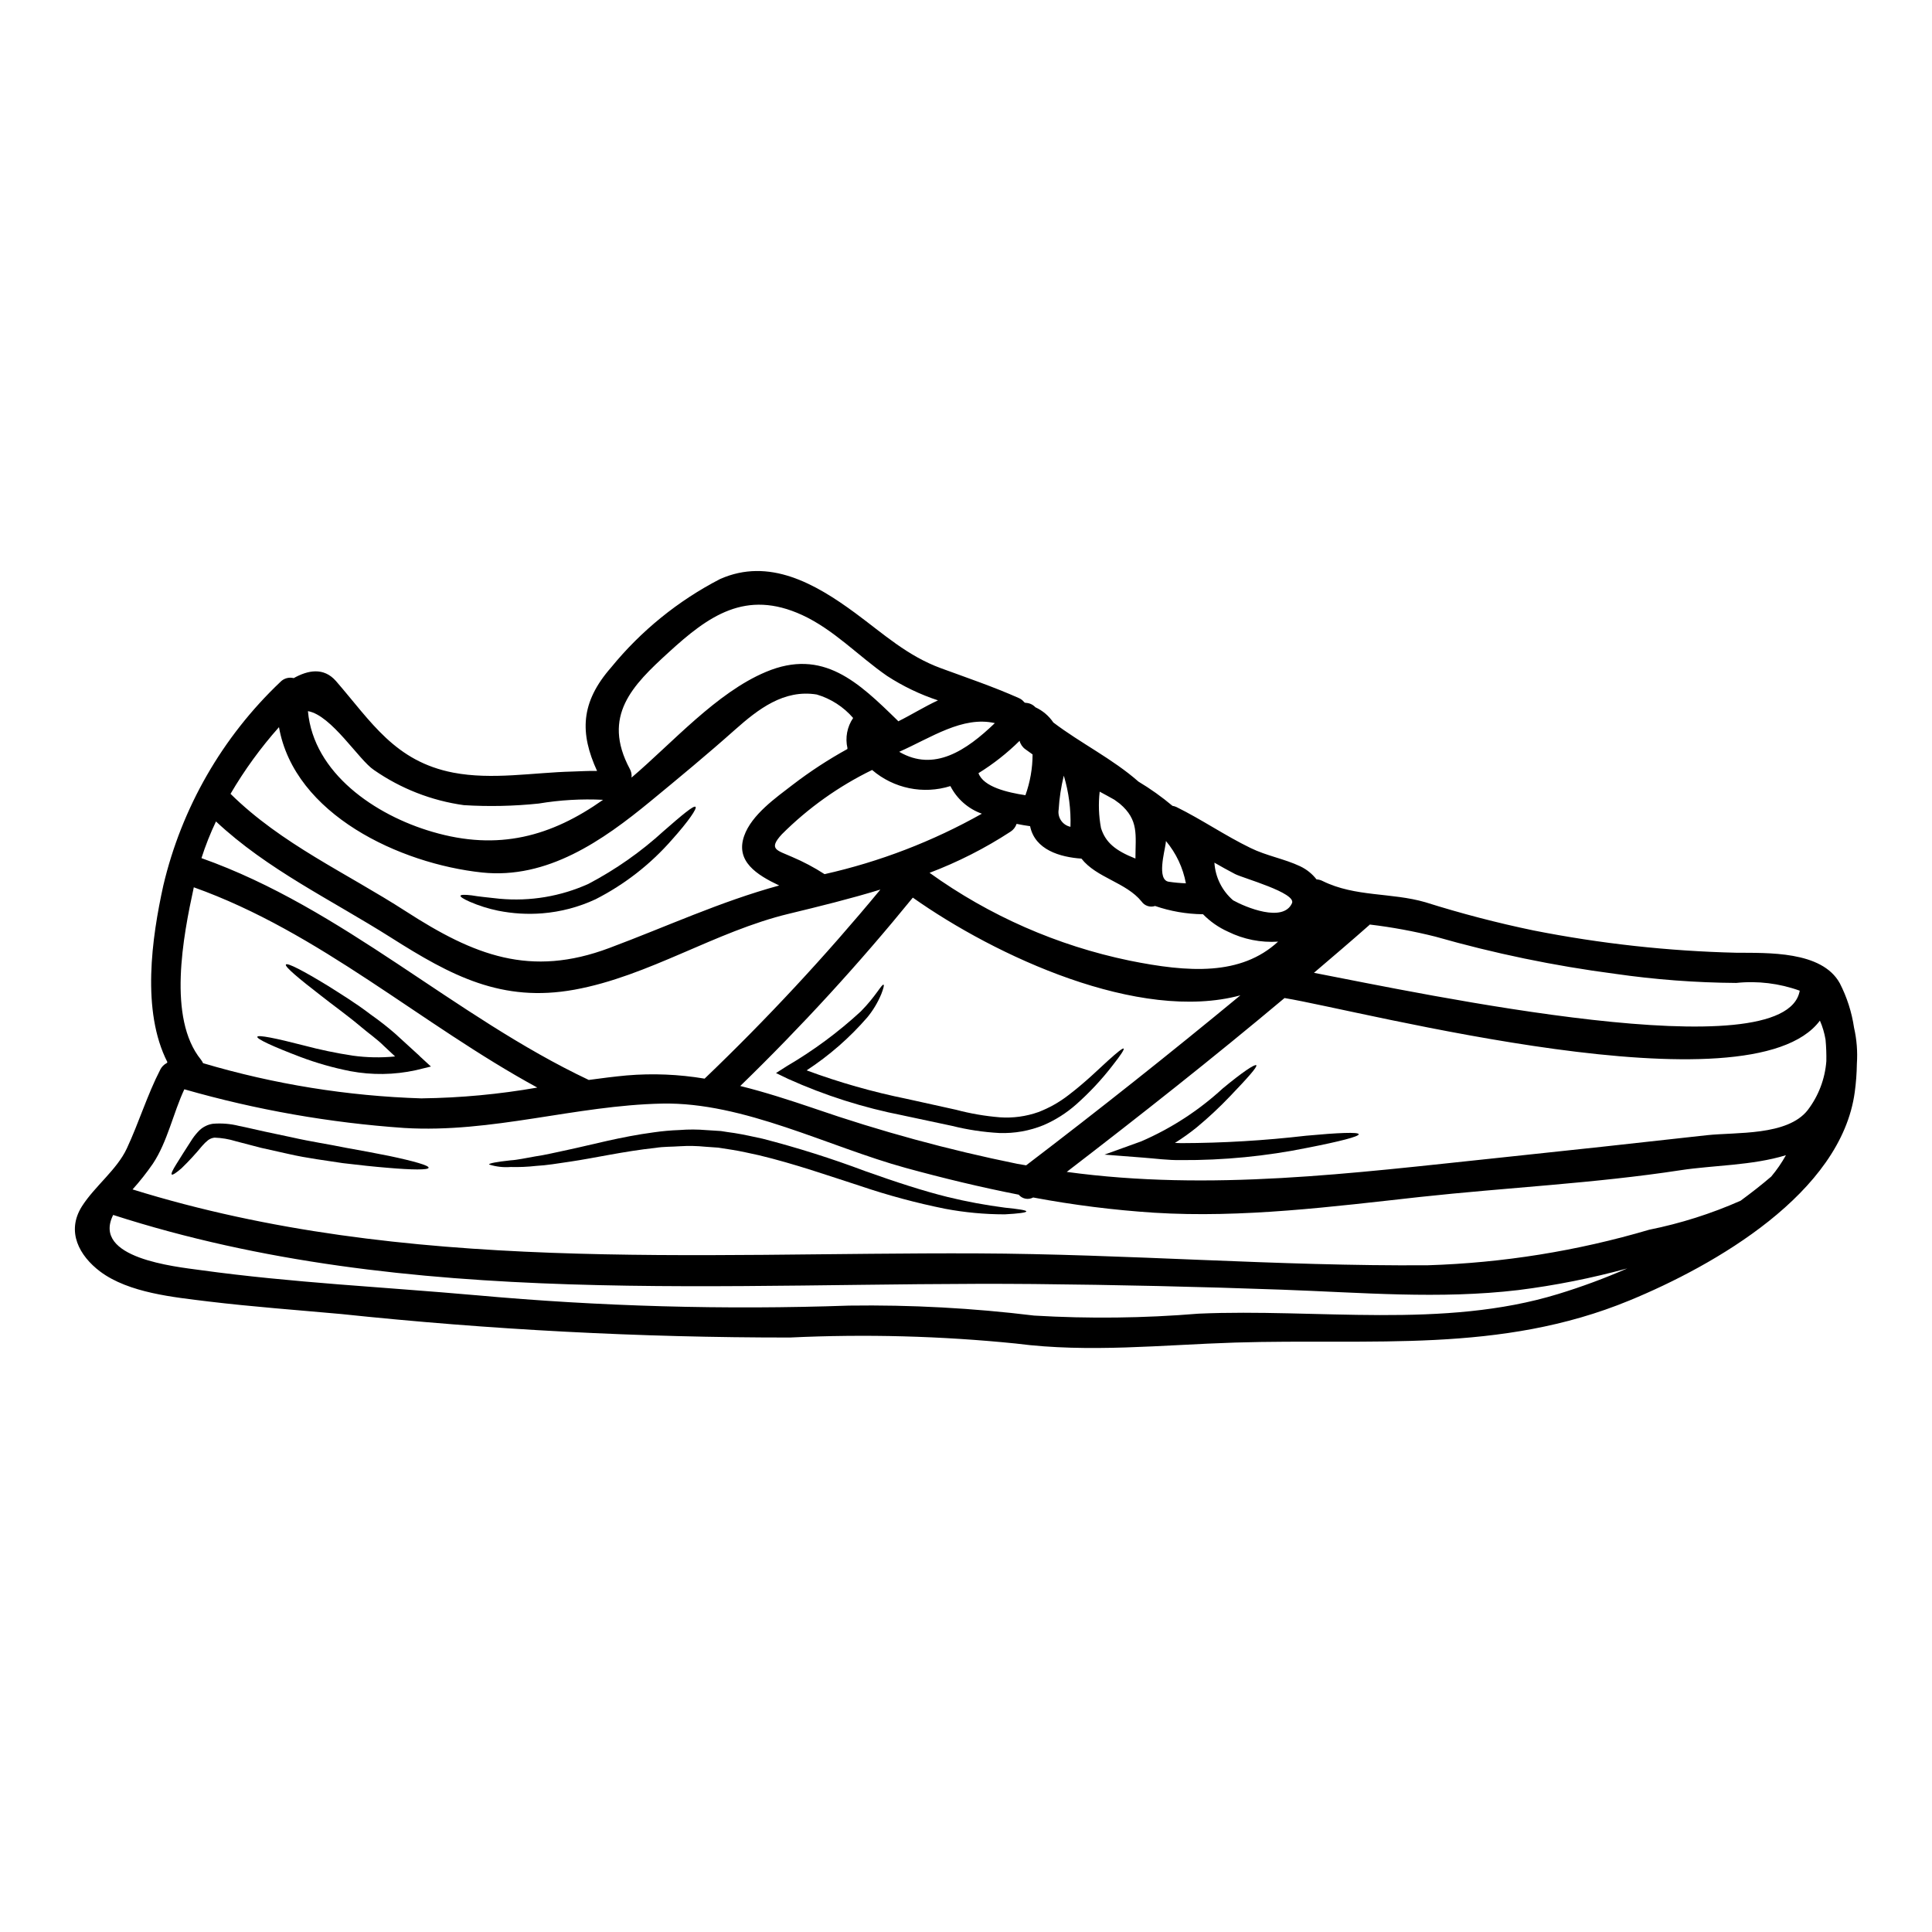 <?xml version="1.0" encoding="UTF-8"?>
<!-- Uploaded to: ICON Repo, www.iconrepo.com, Generator: ICON Repo Mixer Tools -->
<svg fill="#000000" width="800px" height="800px" version="1.1" viewBox="144 144 512 512" xmlns="http://www.w3.org/2000/svg">
 <g>
  <path d="m635.34 416.34c0.719 3.141 0.969 6.371 0.75 9.586-0.035 2.5-0.223 5-0.559 7.477-3.606 26.801-37.133 45.941-59.691 55.23-34.301 14.145-68.391 10.035-104.56 11.16-19.41 0.613-38.602 2.754-57.953 0.27l-0.004-0.004c-19.926-2.016-39.973-2.551-59.98-1.602-39.723 0.02-79.422-2.059-118.93-6.227-11.746-1.066-23.52-1.922-35.234-3.332-9.055-1.121-21.039-2.242-28.641-7.93-5.512-4.164-9.055-10.566-4.832-17.27 3.391-5.336 9.289-9.715 11.906-15.352 3.227-6.914 5.391-14.148 8.887-20.934h-0.004c0.375-0.723 0.965-1.309 1.688-1.684 0.051-0.078 0.129-0.16 0.184-0.238-6.938-13.582-4.137-32.969-1.094-46.793 4.859-20.629 15.641-39.391 31.02-53.973 0.91-0.953 2.266-1.34 3.543-1.016 3.734-2.082 7.926-2.965 11.211 0.789 9.371 10.812 15.617 21.277 31.094 24.266 10.328 1.969 21.062-0.027 31.488-0.293 2.059-0.055 4.352-0.215 6.598-0.16-4.566-9.984-4.461-18.105 3.734-27.441v-0.004c7.914-9.695 17.734-17.664 28.855-23.41 12.988-5.766 25.191 1.18 35.816 8.996 7.531 5.551 13.805 11.371 22.77 14.652 6.914 2.535 13.832 4.883 20.559 7.871l0.004 0.004c0.578 0.238 1.086 0.625 1.465 1.121 0.105 0.051 0.184 0.105 0.293 0.156v0.004c0.988 0.008 1.93 0.41 2.617 1.121l0.051 0.055c1.926 0.883 3.57 2.277 4.754 4.031 7.258 5.512 15.668 9.609 22.559 15.668 3.168 1.898 6.184 4.047 9.012 6.422 0.391 0.055 0.77 0.172 1.121 0.348 6.691 3.309 12.84 7.555 19.543 10.809 4.269 2.109 8.969 2.859 13.242 4.887l-0.004 0.004c1.672 0.801 3.133 1.977 4.269 3.441 0.578 0.027 1.145 0.18 1.656 0.453 8.625 4.242 18.152 2.988 27.203 5.606h-0.004c9.426 2.973 18.996 5.469 28.672 7.477 17.703 3.496 35.672 5.473 53.711 5.906 8.195 0.078 22.691-0.562 27.441 8.09v-0.004c1.891 3.691 3.168 7.664 3.773 11.766zm-7.34 8.887c0.035-1.906-0.035-3.812-0.211-5.711-0.289-1.734-0.789-3.43-1.496-5.043-18.395 24.719-121.49-2.641-141.88-5.981-18.875 15.832-38.18 31.07-57.715 46.074 38.148 5.203 75.543 0.348 114.01-3.684 18.555-1.949 37.082-3.961 55.582-6.035 7.766-0.855 21.406 0.238 26.801-6.691h-0.004c2.848-3.746 4.555-8.234 4.914-12.93zm-14.602 30.566v0.004c1.477-1.758 2.781-3.652 3.894-5.66-8.914 2.754-19.383 2.668-27.922 3.981-22.797 3.496-46.074 4.59-69.031 7.086-23.168 2.562-47.129 5.644-70.5 4.176-10.75-0.699-21.445-2.047-32.035-4.035-1.293 0.695-2.898 0.387-3.84-0.742-10.062-1.969-20.023-4.379-29.914-7.086-20.555-5.633-42.949-17.484-64.574-17.055-23.09 0.48-45.008 7.871-68.363 6.461h-0.004c-19.723-1.367-39.25-4.801-58.258-10.25-2.961 6.328-4.484 13.938-8.328 19.703-1.648 2.394-3.449 4.676-5.394 6.832 72.344 22.477 148.93 16.656 223.68 16.953 39.855 0.156 79.762 3.441 119.56 3.148 19.887-0.621 39.609-3.785 58.691-9.418 8.328-1.676 16.445-4.25 24.215-7.688 2.652-1.953 5.426-4.086 8.125-6.406zm7.555-49.25h-0.004c-5.387-1.949-11.145-2.652-16.84-2.055-10.773-0.074-21.531-0.887-32.195-2.43-16.059-2.102-31.941-5.391-47.516-9.84-5.727-1.438-11.539-2.508-17.402-3.207-0.023 0.043-0.051 0.078-0.082 0.109-4.856 4.297-9.797 8.488-14.707 12.684 28.855 5.566 125.01 26.094 128.74 4.738zm-64.016 80.379c6.231-1.902 12.344-4.168 18.312-6.781-9.469 2.594-19.113 4.512-28.855 5.738-20.957 2.484-41.723 0.641-62.703-0.105-21.867-0.789-43.754-1.285-65.668-1.496-81.312-0.719-165.4 7.051-244.03-18.309-5.738 11.449 16.367 13.695 23.172 14.625 24.133 3.336 48.664 4.488 72.93 6.648l-0.004-0.004c32.879 2.988 65.91 3.91 98.906 2.758 16.395-0.23 32.785 0.652 49.062 2.644 14.516 0.859 29.074 0.691 43.566-0.508 31.383-1.395 64.828 4.133 95.312-5.211zm-70.551-103.55c1.254-2.754-12.988-6.648-15.082-7.742-1.844-0.961-3.656-1.969-5.473-3.016v0.004c0.238 3.859 2.031 7.461 4.965 9.98 3.254 1.812 13.211 5.992 15.59 0.773zm-3.684 10.172c-4.578 0.301-9.156-0.613-13.27-2.644-2.477-1.109-4.723-2.676-6.621-4.617h-0.105c-4.289-0.055-8.539-0.793-12.594-2.188-1.324 0.441-2.781-0.039-3.578-1.18-4.086-5.074-11.957-6.273-15.938-11.371-5.633-0.395-12.332-2.297-13.613-8.598-1.121-0.16-2.32-0.348-3.578-0.613-0.285 0.859-0.859 1.598-1.629 2.082-6.731 4.391-13.918 8.039-21.434 10.891 15.828 11.379 33.867 19.301 52.953 23.258 15.672 3.176 29.555 4.059 39.406-5.019zm-9.984 14.23c-26.855 7.258-64.867-10.387-86.809-25.895h-0.004c-14.254 17.516-29.523 34.188-45.73 49.918 6.461 1.602 12.895 3.684 19.461 5.902l-0.004 0.004c17.652 6.094 35.684 11.016 53.984 14.727l2.32 0.395c19.223-14.648 38.148-29.664 56.777-45.051zm-19.031-30.109v-0.004c1.52 0.227 3.051 0.367 4.586 0.426-0.766-4.129-2.586-7.988-5.285-11.211l-0.078 0.719c-0.266 2.031-2.379 9.531 0.777 10.066zm-8.785-6.168c0-6.195 0.988-10.172-4.164-14.523-0.426-0.348-0.988-0.691-1.414-1.039-1.254-0.719-2.617-1.441-3.898-2.137v-0.004c-0.367 3.215-0.25 6.461 0.348 9.641 1.199 3.812 3.789 5.981 9.129 8.09zm-17.215-8.383-0.004-0.004c0.156-4.586-0.441-9.164-1.762-13.559-0.727 2.941-1.18 5.945-1.363 8.969-0.363 2.121 1.02 4.152 3.125 4.59zm-11.941-8.375c1.25-3.465 1.891-7.125 1.898-10.809-0.668-0.457-1.281-0.91-1.898-1.363-0.766-0.539-1.316-1.332-1.547-2.242-3.297 3.258-6.949 6.129-10.891 8.57 1.312 3.648 7.664 5.117 12.438 5.844zm-8.117-19.113c-8.543-1.922-16.793 3.816-25.332 7.609 9.242 5.406 17.785-0.332 25.336-7.594zm-3.441 24.008h0.004c-3.609-1.285-6.586-3.902-8.328-7.316-7.188 2.258-15.031 0.641-20.746-4.269-8.863 4.316-16.945 10.074-23.922 17.039-3.707 4.031-1.277 4.219 2.723 6.008 2.992 1.27 5.871 2.797 8.598 4.562 14.598-3.281 28.641-8.676 41.68-16.016zm-22.133-24.48c3.543-1.758 6.887-3.867 10.516-5.551h0.004c-4.762-1.57-9.301-3.75-13.504-6.484-7.559-5.234-14.07-12.254-22.508-16.137-14.957-6.859-24.797 0.211-35.426 9.957-9.445 8.625-17.75 16.793-10.234 30.832h0.004c0.387 0.699 0.547 1.504 0.453 2.297 10.84-9.211 22.508-22.508 35.613-28.004 15.133-6.379 24.527 2.754 34.918 12.895 0.066 0.07 0.094 0.152 0.172 0.203zm-13.5 7.348c0-0.078 0.027-0.156 0.027-0.238-0.637-2.758-0.09-5.656 1.508-7.992-2.547-2.953-5.894-5.113-9.637-6.219-8.73-1.418-15.539 3.898-21.625 9.289-7.34 6.539-14.895 12.785-22.477 19.031-12.652 10.41-27.312 20.664-44.605 18.848-21.758-2.32-49.73-15.352-53.816-38.523v0.004c-4.852 5.453-9.152 11.371-12.84 17.672 13.531 13.348 30.699 20.957 46.527 31.176 17.992 11.609 32.887 17.566 53.895 9.664 15.27-5.711 29.363-12.277 44.98-16.551-5.957-2.824-11.641-6.402-9.289-13.129 1.969-5.633 8.406-10.121 12.895-13.586h0.004c4.574-3.508 9.406-6.664 14.453-9.445zm8.758 37.242c-8.012 2.453-16.176 4.457-24.211 6.402-19.57 4.699-37.109 16.531-56.859 20.129-19.285 3.496-32.668-3.684-48.664-13.828-15.777-9.984-32.699-17.969-46.344-30.754v0.004c-1.5 3.148-2.785 6.394-3.848 9.715 37.613 13.324 66.848 41.859 102.64 58.785 3.332-0.457 6.691-0.883 10.062-1.199h0.004c6.883-0.582 13.816-0.293 20.633 0.852 16.488-15.781 32.043-32.512 46.586-50.105zm-73.492-23.785c-5.703-0.285-11.422 0.047-17.059 0.988-6.586 0.688-13.219 0.832-19.832 0.426-8.57-1.188-16.738-4.383-23.84-9.324-3.977-2.617-11.238-14.52-17.484-15.59 1.469 16.445 17.836 27.574 32.969 31.98 17.539 5.16 31.555 1.184 45.246-8.48zm-48.051 79.113v0.004c10.27-0.129 20.508-1.086 30.621-2.859-30.887-16.812-57.605-41.156-91.031-53.074-2.828 12.988-7.023 34.703 1.895 45.676v0.004c0.223 0.285 0.414 0.602 0.562 0.93 18.84 5.586 38.316 8.723 57.953 9.332z"/>
  <path d="m504.08 444.58c0.082 0.613-5.07 1.926-13.504 3.578-11.059 2.254-22.324 3.352-33.609 3.281-3.473 0.055-6.859-0.426-10.094-0.664l-10.172-0.789 9.691-3.496v0.004c7.953-3.438 15.27-8.184 21.648-14.047 5.18-4.297 8.547-6.539 8.891-6.141 0.348 0.398-2.363 3.418-6.965 8.223-2.773 2.91-5.715 5.656-8.809 8.223-1.848 1.496-3.781 2.875-5.793 4.137 0.559 0.027 1.121 0.055 1.68 0.055 11.051-0.027 22.086-0.688 33.062-1.965 8.531-0.797 13.895-1.012 13.973-0.398z"/>
  <path d="m441.77 421.89c0.238 0.188-0.789 1.762-2.859 4.379h0.004c-2.91 3.781-6.172 7.277-9.742 10.441-2.566 2.266-5.481 4.113-8.625 5.469-3.707 1.512-7.691 2.219-11.691 2.082-4.242-0.23-8.453-0.863-12.574-1.895-4.164-0.879-8.512-1.816-12.945-2.754v-0.004c-10.5-2.043-20.73-5.293-30.484-9.691l-3.203-1.547 2.938-1.871c7-4.102 13.543-8.941 19.512-14.441 4.008-4.031 5.609-7.394 6.062-7.086 0.184 0.105-0.027 0.961-0.613 2.481h-0.004c-0.918 2.219-2.16 4.285-3.684 6.141-4.688 5.414-10.105 10.148-16.098 14.066 8.645 3.203 17.527 5.727 26.562 7.559 4.406 0.961 8.754 1.922 12.918 2.856v-0.004c3.848 1.027 7.777 1.711 11.746 2.031 3.457 0.242 6.93-0.23 10.199-1.387 2.859-1.098 5.547-2.609 7.965-4.488 4.594-3.5 8.012-6.914 10.465-9.133 2.457-2.215 3.941-3.414 4.152-3.203z"/>
  <path d="m410.3 464.04c3.629 0.375 5.656 0.668 5.684 0.988 0.027 0.32-2.027 0.59-5.766 0.789l-0.004-0.004c-5.273-0.004-10.535-0.492-15.719-1.469-7.633-1.535-15.156-3.559-22.531-6.059-8.305-2.672-17.297-5.848-26.883-8.145-2.43-0.508-4.699-1.066-7.129-1.441l-3.602-0.562-3.394-0.238h0.004c-2.234-0.227-4.484-0.273-6.727-0.133-2.188 0.16-4.348 0.082-6.488 0.43-8.461 0.906-16.137 2.695-22.691 3.656-3.281 0.48-6.246 0.988-8.941 1.121-2.25 0.254-4.516 0.352-6.777 0.293-1.938 0.152-3.891-0.074-5.742-0.668 0-0.32 2.031-0.691 5.688-1.094 1.871-0.105 4.031-0.613 6.566-1.043 2.512-0.348 5.418-1.066 8.598-1.73 6.434-1.363 13.988-3.473 22.797-4.648h-0.004c2.266-0.328 4.547-0.531 6.836-0.613 2.398-0.191 4.812-0.18 7.211 0.027 1.227 0.082 2.402 0.133 3.762 0.238 1.18 0.188 2.363 0.375 3.602 0.535 2.363 0.375 4.969 0.961 7.449 1.496 9.215 2.379 18.297 5.246 27.203 8.598 8.168 2.91 15.562 5.309 21.859 6.859 4.992 1.219 10.043 2.156 15.141 2.816z"/>
  <path d="m328.32 357.82c0.453 0.395-1.816 3.766-6.168 8.625-5.699 6.547-12.605 11.938-20.34 15.879-4.434 2.062-9.195 3.32-14.07 3.715-3.926 0.312-7.879 0.078-11.742-0.695-2.57-0.527-5.074-1.316-7.481-2.359-1.684-0.746-2.562-1.309-2.484-1.602 0.078-0.297 1.121-0.32 2.938-0.105 1.816 0.32 4.375 0.559 7.477 0.906v-0.004c8.031 0.734 16.117-0.621 23.469-3.934 7.25-3.809 13.98-8.535 20.02-14.066 4.832-4.223 7.926-6.812 8.383-6.359z"/>
  <path d="m258.2 426.64-4.059 0.988c-5.691 1.234-11.574 1.316-17.297 0.242-4.512-0.887-8.941-2.148-13.242-3.769-7.258-2.754-11.555-4.75-11.414-5.336s4.914 0.375 12.336 2.293c4.262 1.133 8.586 2.035 12.945 2.699 3.723 0.516 7.496 0.586 11.238 0.215-0.961-0.91-1.969-1.844-2.91-2.723-1.922-1.926-4.137-3.418-6.035-5.047-3.84-3.231-7.582-5.871-10.598-8.266-6.086-4.695-9.77-7.793-9.395-8.328s4.617 1.656 11.211 5.688c3.258 2.082 7.207 4.457 11.32 7.609 2.211 1.551 4.34 3.219 6.383 4.988 2.098 1.922 4.262 3.898 6.488 5.926l0.023 0.051z"/>
  <path d="m247.07 450.32c6.594 1.391 10.629 2.539 10.516 3.148-0.109 0.609-4.269 0.586-10.969 0-3.367-0.27-7.34-0.695-11.773-1.227-4.406-0.695-9.398-1.281-14.391-2.43-2.484-0.562-4.941-1.094-7.285-1.629-2.363-0.613-4.621-1.199-6.754-1.762v-0.004c-1.801-0.551-3.668-0.867-5.555-0.93-0.605 0.062-1.184 0.285-1.68 0.641-0.598 0.469-1.141 0.996-1.629 1.574-1.703 2.07-3.519 4.043-5.445 5.902-1.445 1.25-2.363 1.844-2.59 1.652-0.227-0.188 0.238-1.199 1.25-2.801s2.363-3.816 4.246-6.691h0.004c0.562-0.824 1.207-1.594 1.922-2.297 0.961-0.879 2.156-1.453 3.441-1.652 2.328-0.199 4.672-0.012 6.941 0.559 2.188 0.43 4.539 1.016 6.781 1.496 2.363 0.508 4.832 1.016 7.312 1.551 5.019 1.145 9.746 1.816 14.066 2.719 4.356 0.766 8.262 1.516 11.59 2.18z"/>
 </g>
</svg>